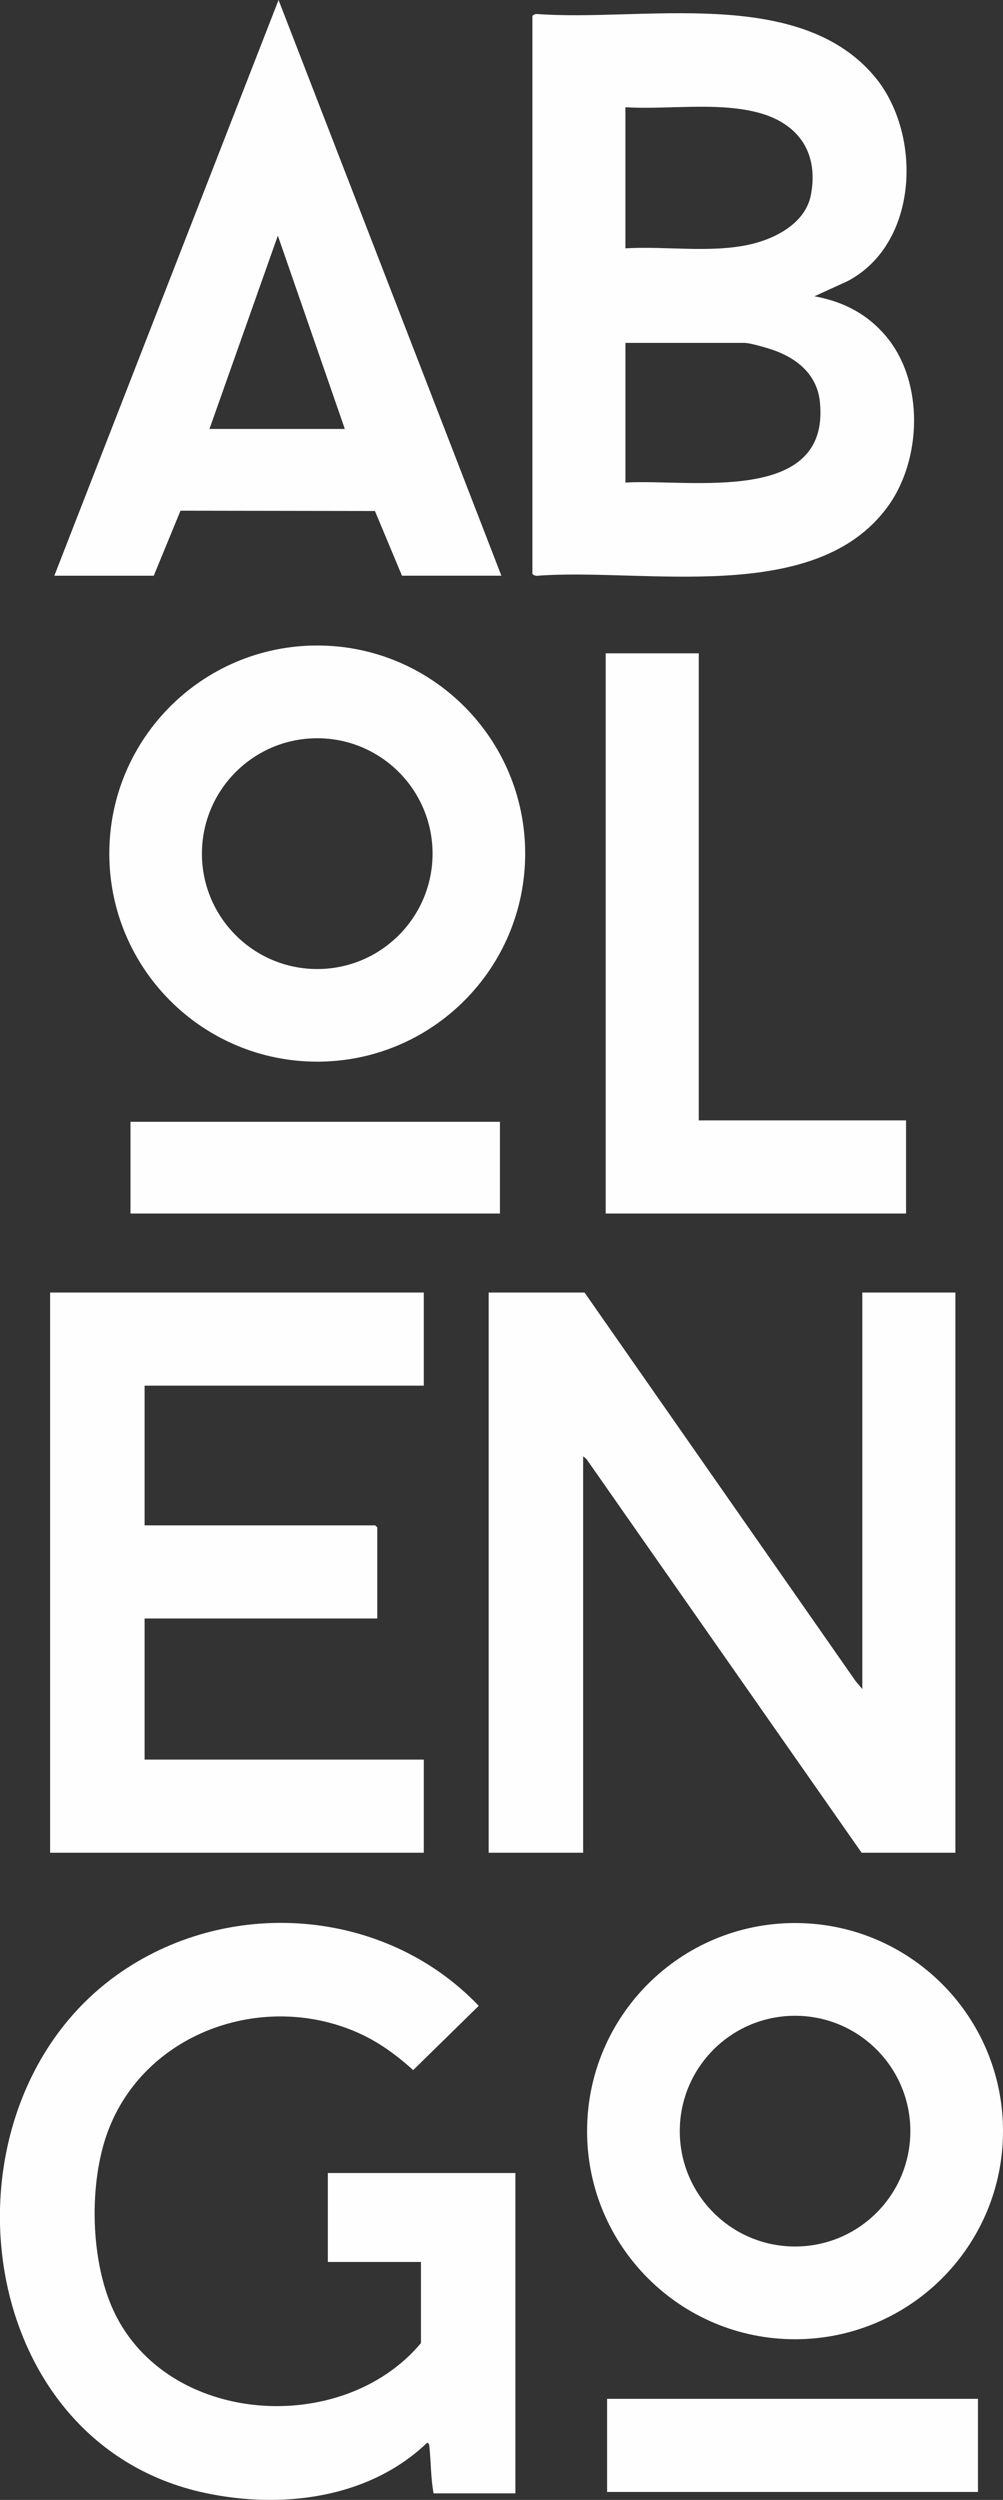 <?xml version="1.0" encoding="UTF-8"?>
<svg id="Capa_2" data-name="Capa 2" xmlns="http://www.w3.org/2000/svg" viewBox="0 0 355.65 885.82">
  <rect x="0" y="0" width="355.65" height="885.82" fill="#333333" stroke="none"/>
  <defs>
    <style>
      .cls-1 {
        fill: #fefefe;
      }
    </style>
  </defs>
  <g id="Capa_1-2" data-name="Capa 1">
    <g>
      <polygon class="cls-1" points="338.77 656.5 338.77 458 305.77 458 305.77 598.5 303.37 595.66 207.27 458 173.27 458 173.27 656.5 206.77 656.5 206.77 516 207.98 517.04 305.52 656.5 338.77 656.5"/>
      <path class="cls-1" d="M150.27,623.5H51.27v-50h82.5v-32.25c0-.05-.7-.75-.75-.75H51.27v-49.5h99v-33H17.77v198.5h132.5v-33Z"/>
      <path class="cls-1" d="M116.27,801.5h33v28.75c-27.83,33.23-89.74,29.28-108.86-11.14-8.43-17.84-9.01-45.47-2.16-63.87,12.95-34.77,54.29-49.65,87.85-35.32,7.75,3.31,14.2,8.01,20.41,13.6l23.24-22.77c-33.46-35.07-89.54-38.92-128.66-10.67-65.03,46.97-51.74,165.45,31.57,183.26,27.18,5.81,58.21,2.02,78.85-17.83.72.46.7.96.77,1.71.56,5.4.46,10.92,1.47,16.28h29v-113.5h-66.5v31.5Z"/>
      <rect class="cls-1" x="215.27" y="850" width="131.5" height="33"/>
      <rect class="cls-1" x="46.27" y="397.5" width="131" height="32.5"/>
      <path class="cls-1" d="M112.49,228.73c-40.72,0-73.73,33.01-73.73,73.73s33.01,73.73,73.73,73.73,73.73-33.01,73.73-73.73-33.01-73.73-73.73-73.73ZM112.49,343.37c-22.58,0-40.89-18.31-40.89-40.89s18.31-40.89,40.89-40.89,40.89,18.31,40.89,40.89-18.31,40.89-40.89,40.89Z"/>
      <path class="cls-1" d="M64.01,180.96l68.94.11,9.58,22.92h35.25L98.77,0,19.27,204h35.25l9.48-23.03ZM98.52,83.49l23.75,68.51h-48l24.25-68.51Z"/>
      <path class="cls-1" d="M281.91,681.41c-40.72,0-73.74,33.01-73.74,73.74s33.01,73.74,73.74,73.74,73.74-33.01,73.74-73.74-33.01-73.74-73.74-73.74ZM281.92,796.03c-22.58,0-40.88-18.3-40.88-40.88s18.3-40.88,40.88-40.88,40.88,18.3,40.88,40.88-18.3,40.88-40.88,40.88Z"/>
      <polygon class="cls-1" points="214.77 231.5 214.77 430 321.27 430 321.27 397 247.77 397 247.77 231.5 214.77 231.5"/>
      <path class="cls-1" d="M190.5,204.02c37.72-2.9,98.68,10.93,124.39-24.66,12.01-16.64,12.8-44.03-.63-60.1-6.7-8.01-15.22-12.41-25.48-14.27l11.83-5.41c25.38-13.42,26.5-52.64,9.18-72.85-27.19-31.73-82.4-19-119.29-21.76-.57-.05-1.55.23-1.72.78v197.5c0,.41,1.21.88,1.72.78ZM221.77,38c14.86.88,31.62-1.83,46.1,1.65,14.79,3.55,22.59,13.99,19.67,29.38-1.94,10.25-12.96,15.76-22.27,17.73-13.75,2.91-29.43.4-43.51,1.24v-50ZM221.77,121.5h42.25c1.66,0,6.29,1.32,8.13,1.87,9.31,2.77,17.47,8.55,18.56,18.94,3.88,36.95-46.38,27.3-68.94,28.69v-49.5Z"/>
    </g>
  </g>
</svg>